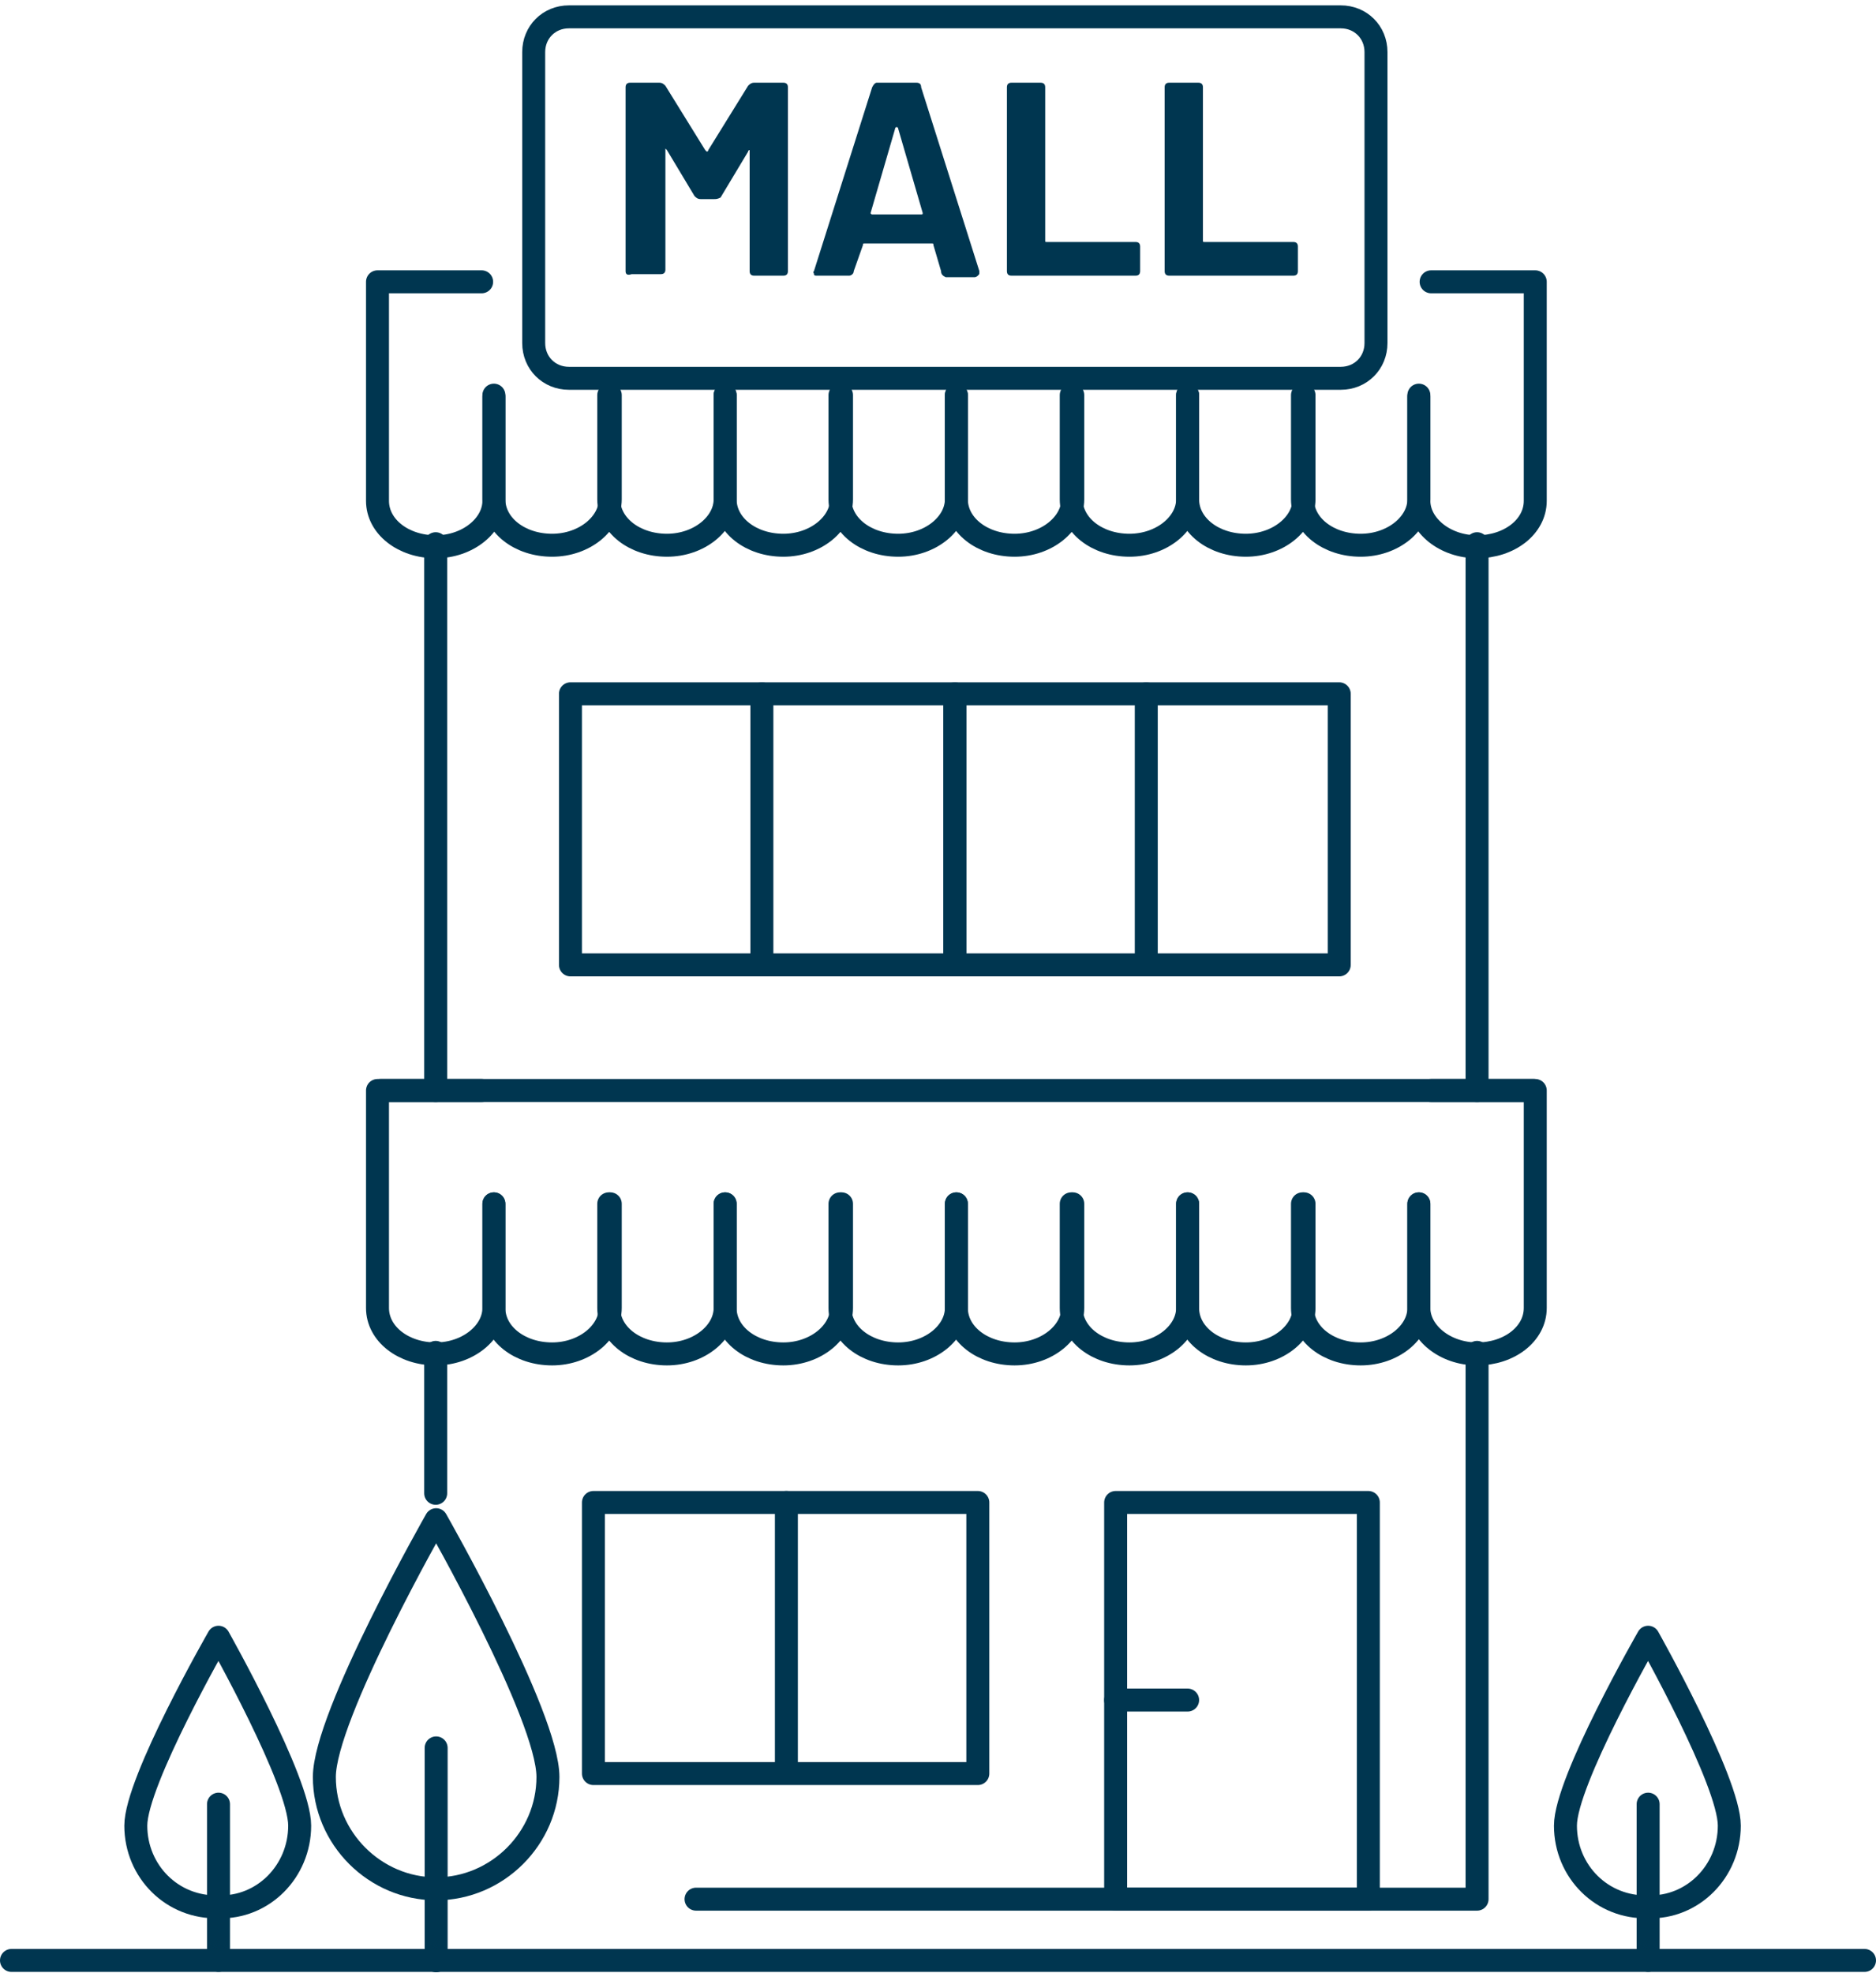 <?xml version="1.0" encoding="utf-8"?>
<!-- Generator: Adobe Illustrator 27.7.0, SVG Export Plug-In . SVG Version: 6.00 Build 0)  -->
<svg version="1.1" id="Layer_1" xmlns="http://www.w3.org/2000/svg" xmlns:xlink="http://www.w3.org/1999/xlink" x="0px" y="0px"
	 viewBox="0 0 122.5 128.8" style="enable-background:new 0 0 122.5 128.8;" xml:space="preserve">
<style type="text/css">
	.st0{opacity:0.997;}
	.st1{fill:none;stroke:#003650;stroke-width:1.5;stroke-linecap:round;stroke-linejoin:round;}
	.st2{enable-background:new    ;}
	.st3{fill:#003650;}
</style>
<g transform="translate(0.75)" class="st0">
	<path class="st1" d="M31.5,78.6v6.8c0,1.6-1.7,3-3.8,3l0,0c-2.1,0-3.8-1.3-3.8-3V71.2h6.8"/>
	<path class="st1" d="M91.9,78.6v6.8c0,1.6,1.7,3,3.8,3l0,0c2.1,0,3.8-1.3,3.8-3V71.2h-6.8"/>
	<path class="st1" d="M39.1,78.6v6.8c0,1.6-1.7,3-3.8,3l0,0c-2.1,0-3.8-1.3-3.8-3v-6.8"/>
	<path class="st1" d="M46.6,78.6v6.8c0,1.6-1.7,3-3.8,3l0,0c-2.1,0-3.8-1.3-3.8-3v-6.8"/>
	<path class="st1" d="M54.2,78.6v6.8c0,1.6-1.7,3-3.8,3l0,0c-2.1,0-3.8-1.3-3.8-3v-6.8"/>
	<path class="st1" d="M61.7,78.6v6.8c0,1.6-1.7,3-3.8,3l0,0c-2.1,0-3.8-1.3-3.8-3v-6.8"/>
	<path class="st1" d="M69.3,78.6v6.8c0,1.6-1.7,3-3.8,3l0,0c-2.1,0-3.8-1.3-3.8-3v-6.8"/>
	<path class="st1" d="M76.8,78.6v6.8c0,1.6-1.7,3-3.8,3l0,0c-2.1,0-3.8-1.3-3.8-3v-6.8"/>
	<path class="st1" d="M84.4,78.6v6.8c0,1.6-1.7,3-3.8,3l0,0c-2.1,0-3.8-1.3-3.8-3v-6.8"/>
	<path class="st1" d="M91.9,78.6v6.8c0,1.6-1.7,3-3.8,3l0,0c-2.1,0-3.8-1.3-3.8-3v-6.8"/>
	<line class="st1" x1="27.7" y1="88.3" x2="27.7" y2="97.5"/>
	<g transform="translate(20.43 99.224)">
		<path class="st1" d="M14.6,16.8c0-4-7.3-16.8-7.3-16.8S0,12.8,0,16.8s3.3,7.3,7.3,7.3C11.3,24.1,14.6,20.8,14.6,16.8L14.6,16.8z"
			/>
		<line class="st1" x1="7.3" y1="14.9" x2="7.3" y2="28.8"/>
	</g>
	<g transform="translate(101.471 106.898)">
		<path class="st1" d="M10.7,12.3C10.7,9.4,5.4,0,5.4,0S0,9.4,0,12.3c0,3,2.4,5.4,5.4,5.3C8.3,17.7,10.7,15.3,10.7,12.3z"/>
		<line class="st1" x1="5.4" y1="10.9" x2="5.4" y2="21.1"/>
	</g>
	<g transform="translate(8.118 106.898)">
		<path class="st1" d="M10.7,12.3C10.7,9.4,5.4,0,5.4,0S0,9.4,0,12.3c0,3,2.4,5.4,5.4,5.3C8.3,17.7,10.7,15.3,10.7,12.3z"/>
		<line class="st1" x1="5.4" y1="10.9" x2="5.4" y2="21.1"/>
	</g>
	<rect x="38" y="98.1" class="st1" width="25.1" height="17.7"/>
	<line class="st1" x1="50.6" y1="98.1" x2="50.6" y2="115.7"/>
	<rect x="72.1" y="98.1" class="st1" width="16.5" height="25.9"/>
	<line class="st1" x1="72.1" y1="111" x2="76.8" y2="111"/>
	<path class="st1" d="M95.7,88.3V124h-51"/>
	<line class="st1" x1="0" y1="128" x2="121" y2="128"/>
	<path class="st1" d="M31.5,25.9v6.8c0,1.6-1.7,3-3.8,3l0,0c-2.1,0-3.8-1.3-3.8-3V18.4h6.8"/>
	<path class="st1" d="M91.9,25.9v6.8c0,1.6,1.7,3,3.8,3l0,0c2.1,0,3.8-1.3,3.8-3V18.4h-6.8"/>
	<path class="st1" d="M39.1,25.8v6.8c0,1.6-1.7,3-3.8,3l0,0c-2.1,0-3.8-1.3-3.8-3v-6.8"/>
	<path class="st1" d="M46.6,25.8v6.8c0,1.6-1.7,3-3.8,3l0,0c-2.1,0-3.8-1.3-3.8-3v-6.8"/>
	<path class="st1" d="M54.2,25.8v6.8c0,1.6-1.7,3-3.8,3l0,0c-2.1,0-3.8-1.3-3.8-3v-6.8"/>
	<path class="st1" d="M61.7,25.8v6.8c0,1.6-1.7,3-3.8,3l0,0c-2.1,0-3.8-1.3-3.8-3v-6.8"/>
	<path class="st1" d="M69.3,25.8v6.8c0,1.6-1.7,3-3.8,3l0,0c-2.1,0-3.8-1.3-3.8-3v-6.8"/>
	<path class="st1" d="M76.8,25.8v6.8c0,1.6-1.7,3-3.8,3l0,0c-2.1,0-3.8-1.3-3.8-3v-6.8"/>
	<path class="st1" d="M84.4,25.8v6.8c0,1.6-1.7,3-3.8,3l0,0c-2.1,0-3.8-1.3-3.8-3v-6.8"/>
	<path class="st1" d="M91.9,25.8v6.8c0,1.6-1.7,3-3.8,3l0,0c-2.1,0-3.8-1.3-3.8-3v-6.8"/>
	<line class="st1" x1="27.7" y1="35.5" x2="27.7" y2="71.2"/>
	<rect x="36.5" y="45.3" class="st1" width="25.1" height="17.7"/>
	<line class="st1" x1="49" y1="45.3" x2="49" y2="63"/>
	<rect x="61.6" y="45.3" class="st1" width="25.1" height="17.7"/>
	<line class="st1" x1="74.1" y1="45.3" x2="74.1" y2="63"/>
	<line class="st1" x1="95.7" y1="35.5" x2="95.7" y2="71.2"/>
	<line class="st1" x1="24.1" y1="71.2" x2="99.4" y2="71.2"/>
	<path class="st1" d="M36.4,1.1h50.4c1.3,0,2.3,1,2.3,2.3v19c0,1.3-1,2.3-2.3,2.3H36.4c-1.3,0-2.3-1-2.3-2.3v-19
		C34.1,2.1,35.1,1.1,36.4,1.1z"/>
	<g class="st2">
		<path class="st3" d="M40.1,17.7v-12c0-0.2,0.1-0.3,0.3-0.3h1.9c0.2,0,0.3,0.1,0.4,0.2l2.6,4.2c0,0,0.1,0.1,0.1,0.1s0.1,0,0.1-0.1
			l2.6-4.2c0.1-0.1,0.2-0.2,0.4-0.2h1.9c0.2,0,0.3,0.1,0.3,0.3v12c0,0.2-0.1,0.3-0.3,0.3h-1.9c-0.2,0-0.3-0.1-0.3-0.3V9.9
			c0,0,0-0.1,0-0.1c0,0-0.1,0-0.1,0.1l-1.8,3C46.1,13,46,13,45.9,13h-0.9c-0.2,0-0.3-0.1-0.4-0.2l-1.8-3c0,0-0.1-0.1-0.1-0.1
			c0,0,0,0,0,0.1v7.8c0,0.2-0.1,0.3-0.3,0.3h-1.9C40.2,18,40.1,17.9,40.1,17.7z"/>
		<path class="st3" d="M60.7,17.7l-0.5-1.7c0-0.1,0-0.1-0.1-0.1h-4.4c-0.1,0-0.1,0-0.1,0.1L55,17.7C55,17.9,54.8,18,54.7,18h-2.1
			c-0.1,0-0.2,0-0.2-0.1c0-0.1-0.1-0.1,0-0.2l3.8-12c0.1-0.2,0.2-0.3,0.3-0.3h2.6c0.2,0,0.3,0.1,0.3,0.3l3.8,12c0,0,0,0.1,0,0.1
			c0,0.1,0,0.1-0.1,0.2c0,0-0.1,0.1-0.2,0.1H61C60.8,18,60.7,17.9,60.7,17.7z M56.2,14h3.2c0.1,0,0.1,0,0.1-0.1l-1.6-5.5
			c0,0,0-0.1-0.1-0.1c0,0-0.1,0-0.1,0.1l-1.6,5.5C56.1,14,56.2,14,56.2,14z"/>
		<path class="st3" d="M65,17.7v-12c0-0.2,0.1-0.3,0.3-0.3h1.9c0.2,0,0.3,0.1,0.3,0.3v10c0,0.1,0,0.1,0.1,0.1h5.8
			c0.2,0,0.3,0.1,0.3,0.3v1.6c0,0.2-0.1,0.3-0.3,0.3h-8.1C65.1,18,65,17.9,65,17.7z"/>
		<path class="st3" d="M75.3,17.7v-12c0-0.2,0.1-0.3,0.3-0.3h1.9c0.2,0,0.3,0.1,0.3,0.3v10c0,0.1,0,0.1,0.1,0.1h5.8
			c0.2,0,0.3,0.1,0.3,0.3v1.6c0,0.2-0.1,0.3-0.3,0.3h-8.1C75.4,18,75.3,17.9,75.3,17.7z"/>
	</g>
</g>
</svg>
